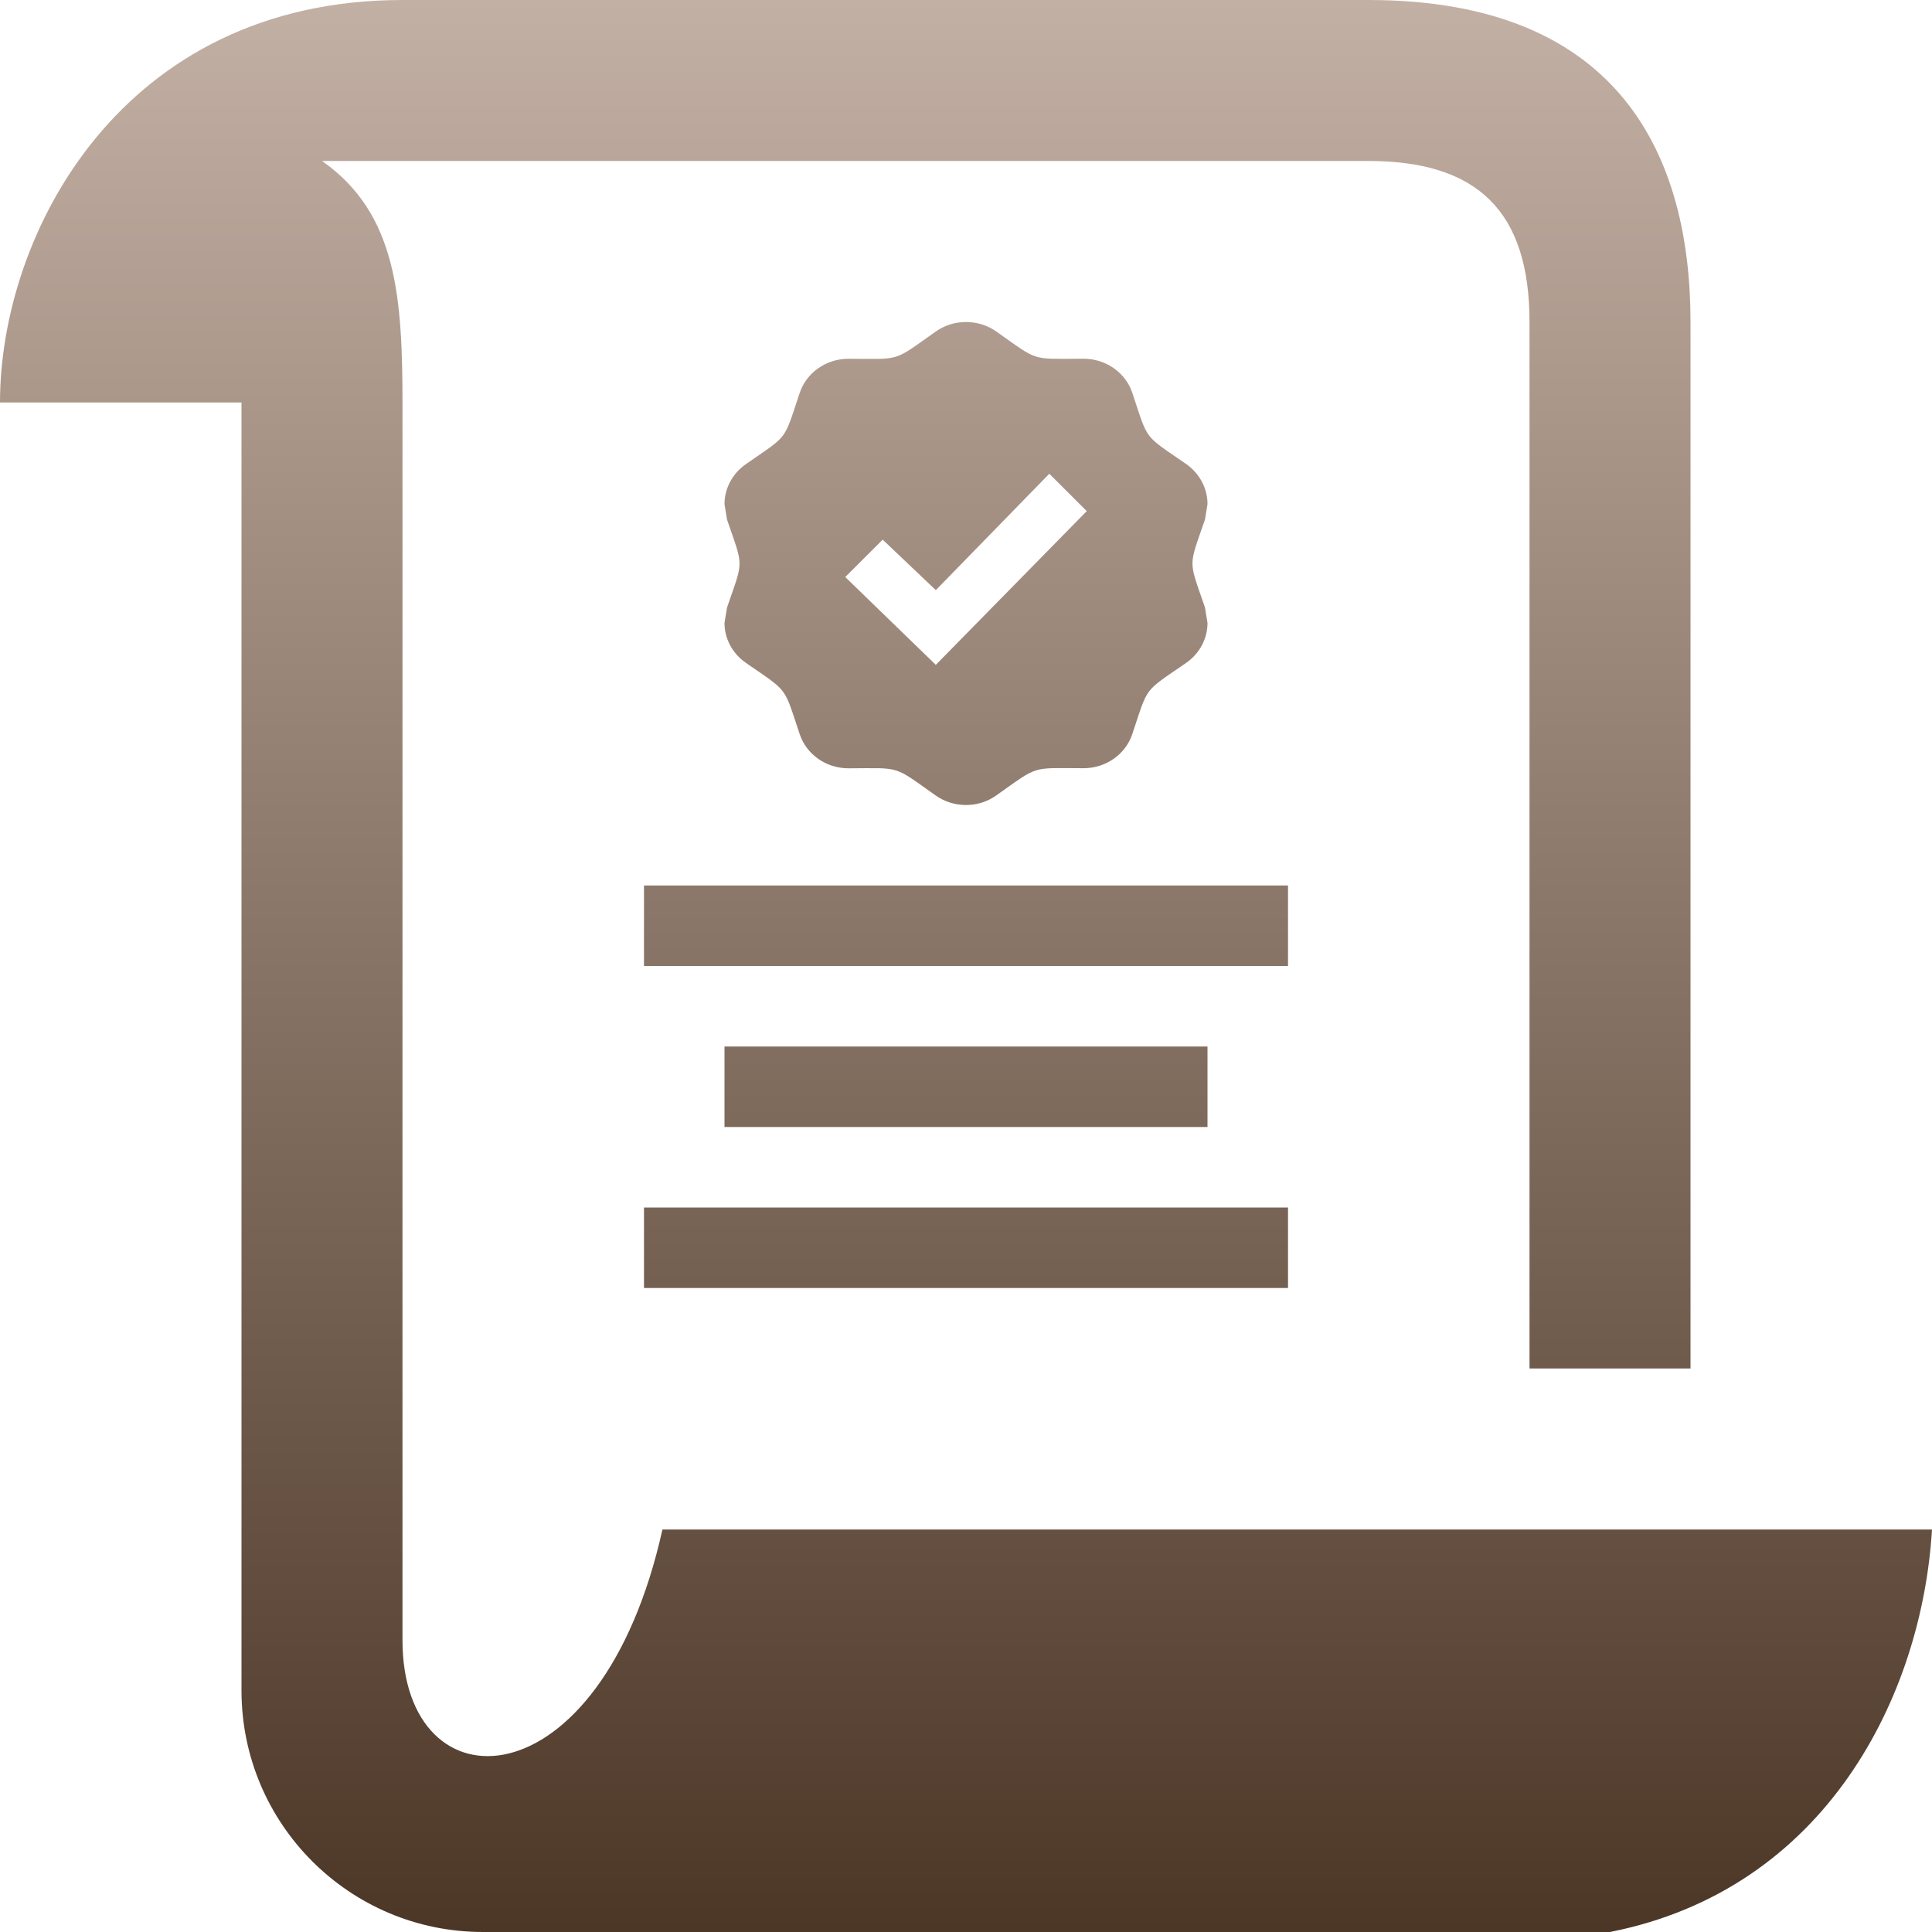 <svg xmlns="http://www.w3.org/2000/svg" width="40" height="40" viewBox="0 0 40 40" fill="none"><path d="M24.948 12.578L25 12.897C25 13.218 24.84 13.528 24.56 13.723C23.663 14.343 23.782 14.187 23.443 15.198C23.303 15.62 22.893 15.905 22.435 15.905H22.432C21.325 15.902 21.517 15.842 20.627 16.468C20.44 16.602 20.22 16.667 20 16.667C19.78 16.667 19.56 16.602 19.373 16.47C18.483 15.843 18.675 15.903 17.568 15.907H17.565C17.107 15.907 16.697 15.622 16.557 15.2C16.217 14.188 16.335 14.343 15.442 13.723C15.16 13.528 15 13.218 15 12.897L15.052 12.58C15.397 11.573 15.398 11.767 15.052 10.757L15 10.438C15 10.117 15.16 9.807 15.442 9.61C16.335 8.99 16.217 9.148 16.557 8.135C16.697 7.713 17.107 7.428 17.565 7.428H17.568C18.672 7.432 18.475 7.497 19.373 6.865C19.56 6.732 19.78 6.667 20 6.667C20.22 6.667 20.44 6.732 20.627 6.863C21.517 7.49 21.325 7.43 22.432 7.427H22.435C22.893 7.427 23.303 7.712 23.443 8.133C23.782 9.145 23.663 8.988 24.56 9.608C24.84 9.805 25 10.115 25 10.437L24.948 10.755C24.603 11.762 24.602 11.568 24.948 12.578ZM22.5 10.582L21.725 9.808L19.375 12.218L18.275 11.173L17.5 11.947L19.375 13.765L22.5 10.582ZM26.667 18.333H13.333V20H26.667V18.333ZM25 21.667H15V23.333H25V21.667ZM26.667 25H13.333V26.667H26.667V25ZM13.715 31.667C12.432 37.43 8.333 37.5 8.333 33.958V8.403C8.333 6.182 8.23 4.427 6.667 3.333H28.333C30.59 3.333 31.667 4.375 31.667 6.667V28.333H35V6.667C35 3.298 33.593 0 28.333 0H8.333C2.51 0 0 4.843 0 8.333H5V35C5 37.762 7.238 40 10 40H33.333C37.813 39.115 39.792 35.103 40 31.667H13.715Z" fill="url(#paint0_linear_1156_10)"></path><defs><linearGradient id="paint0_linear_1156_10" x1="20" y1="0" x2="20" y2="40" gradientUnits="userSpaceOnUse"><stop stop-color="#C3B0A4"></stop><stop offset="1" stop-color="#4C3727"></stop></linearGradient></defs></svg>